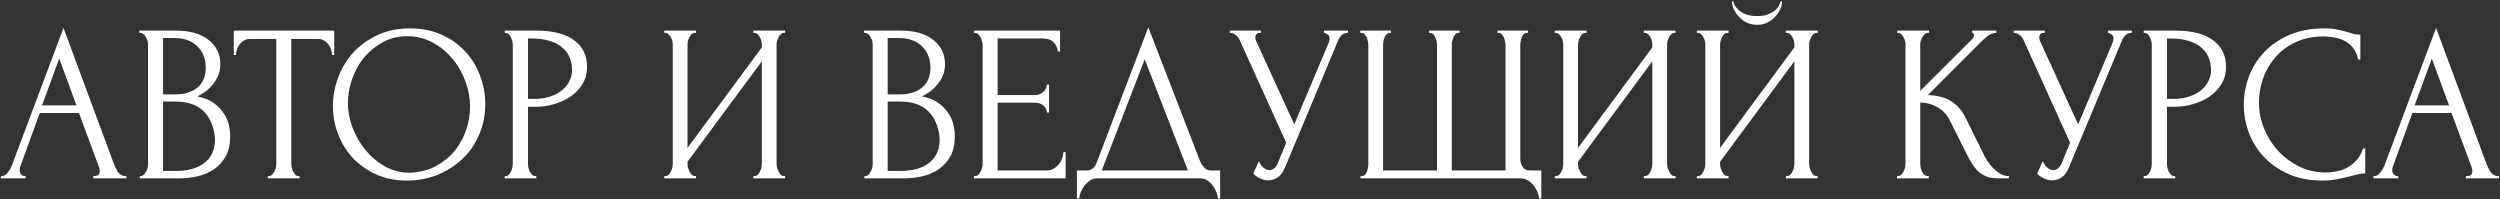 <?xml version="1.0" encoding="UTF-8"?> <svg xmlns="http://www.w3.org/2000/svg" width="715" height="57" viewBox="0 0 715 57" fill="none"><rect x="0" y="0" width="715" height="57" fill="#333333" stroke="none"/> <path d="M26.672 50.36H26.992C28.016 50.36 28.528 49.891 28.528 48.952C28.528 48.611 28.464 48.248 28.336 47.864L22.576 32.312H11.376L5.808 47.608C5.68 47.949 5.616 48.269 5.616 48.568C5.616 49.123 5.765 49.571 6.064 49.912C6.362 50.211 6.682 50.36 7.024 50.36H7.344V51H0.24V50.36H0.56C1.114 50.36 1.648 50.04 2.16 49.4C2.714 48.717 3.162 47.928 3.504 47.032L18.16 7.992L32.496 46.648C32.794 47.501 33.2 48.333 33.712 49.144C34.266 49.955 34.97 50.36 35.824 50.36H36.144V51H26.672V50.36ZM12.016 30.136H21.872L16.944 16.76L12.016 30.136ZM39.974 50.36H40.294C40.592 50.36 40.87 50.232 41.126 49.976C41.382 49.72 41.595 49.421 41.766 49.08C41.979 48.739 42.128 48.376 42.214 47.992C42.299 47.565 42.342 47.181 42.342 46.84V12.792C42.342 12.493 42.299 12.152 42.214 11.768C42.128 11.384 41.979 11.021 41.766 10.68C41.595 10.296 41.36 9.997 41.062 9.784C40.806 9.528 40.507 9.4 40.166 9.4H39.846V8.76H50.342C54.31 8.76 57.403 9.635 59.622 11.384C61.883 13.133 63.014 15.459 63.014 18.36C63.014 19.597 62.8 20.707 62.374 21.688C61.947 22.669 61.392 23.544 60.71 24.312C60.07 25.08 59.366 25.741 58.598 26.296C57.83 26.808 57.104 27.235 56.422 27.576C58.214 27.917 59.707 28.493 60.902 29.304C62.096 30.115 63.056 31.053 63.782 32.12C64.55 33.144 65.083 34.253 65.382 35.448C65.68 36.643 65.83 37.816 65.83 38.968C65.83 41.187 65.424 43.064 64.614 44.6C63.803 46.093 62.715 47.331 61.35 48.312C60.027 49.251 58.491 49.933 56.742 50.36C55.035 50.787 53.264 51 51.43 51H39.974V50.36ZM61.478 39.352C61.136 36.067 60.027 33.528 58.15 31.736C56.272 29.944 53.627 29.048 50.214 29.048H46.63V48.888H50.342C53.798 48.888 56.507 48.12 58.47 46.584C60.475 45.005 61.478 42.829 61.478 40.056V39.352ZM58.854 18.936C58.726 16.461 57.851 14.499 56.23 13.048C54.651 11.597 52.518 10.872 49.83 10.872H46.63V27H49.958C51.75 27 53.2 26.765 54.31 26.296C55.462 25.827 56.379 25.229 57.062 24.504C57.744 23.736 58.214 22.904 58.47 22.008C58.726 21.112 58.854 20.237 58.854 19.384V18.936ZM85.353 50.36H85.673V51H76.585V50.36H76.905C77.247 50.36 77.545 50.232 77.801 49.976C78.057 49.72 78.271 49.421 78.441 49.08C78.655 48.739 78.804 48.376 78.889 47.992C78.975 47.565 79.017 47.181 79.017 46.84V11.128H71.593C70.911 11.128 70.313 11.277 69.801 11.576C69.289 11.875 68.863 12.259 68.521 12.728C68.18 13.155 67.924 13.645 67.753 14.2C67.583 14.712 67.497 15.224 67.497 15.736H66.857V8.76H95.593V15.736H94.953C94.953 15.224 94.868 14.712 94.697 14.2C94.527 13.645 94.271 13.155 93.929 12.728C93.588 12.259 93.161 11.875 92.649 11.576C92.137 11.277 91.54 11.128 90.857 11.128H83.305V46.84C83.305 47.181 83.348 47.565 83.433 47.992C83.519 48.376 83.647 48.739 83.817 49.08C84.031 49.421 84.244 49.72 84.457 49.976C84.713 50.232 85.012 50.36 85.353 50.36ZM117.292 8.12C120.62 8.12 123.606 8.717 126.252 9.912C128.897 11.064 131.137 12.643 132.972 14.648C134.849 16.611 136.278 18.915 137.26 21.56C138.284 24.163 138.796 26.893 138.796 29.752C138.796 32.952 138.198 35.896 137.004 38.584C135.852 41.272 134.252 43.576 132.204 45.496C130.156 47.416 127.766 48.931 125.036 50.04C122.348 51.107 119.468 51.64 116.396 51.64C113.11 51.64 110.145 51.043 107.5 49.848C104.897 48.653 102.678 47.075 100.844 45.112C99.052 43.149 97.665 40.888 96.684 38.328C95.702 35.768 95.212 33.101 95.212 30.328C95.212 27.597 95.702 24.909 96.684 22.264C97.665 19.576 99.094 17.187 100.972 15.096C102.892 13.005 105.217 11.32 107.948 10.04C110.678 8.76 113.793 8.12 117.292 8.12ZM117.228 49.4C120.086 49.272 122.582 48.632 124.716 47.48C126.892 46.285 128.705 44.792 130.156 43C131.606 41.165 132.673 39.16 133.356 36.984C134.081 34.808 134.444 32.653 134.444 30.52C134.444 28.173 134.017 25.805 133.164 23.416C132.31 21.027 131.094 18.872 129.516 16.952C127.937 14.989 126.038 13.411 123.82 12.216C121.644 10.979 119.19 10.36 116.46 10.36C113.814 10.36 111.446 10.957 109.356 12.152C107.265 13.304 105.473 14.797 103.98 16.632C102.529 18.467 101.42 20.515 100.652 22.776C99.884 25.037 99.5 27.256 99.5 29.432C99.5 31.779 99.948 34.147 100.844 36.536C101.74 38.883 102.977 41.016 104.556 42.936C106.134 44.856 107.99 46.413 110.124 47.608C112.3 48.803 114.668 49.4 117.228 49.4ZM144.347 8.76H153.435C158.171 8.76 161.755 9.677 164.187 11.512C166.662 13.304 167.899 15.864 167.899 19.192C167.899 20.984 167.473 22.584 166.619 23.992C165.766 25.4 164.635 26.595 163.227 27.576C161.862 28.515 160.305 29.24 158.555 29.752C156.849 30.264 155.142 30.52 153.435 30.52H151.003V46.84C151.003 47.181 151.046 47.565 151.131 47.992C151.217 48.376 151.345 48.739 151.515 49.08C151.729 49.421 151.942 49.72 152.155 49.976C152.411 50.232 152.71 50.36 153.051 50.36H153.371V51H144.347V50.36H144.667C144.966 50.36 145.243 50.232 145.499 49.976C145.755 49.72 145.969 49.421 146.139 49.08C146.31 48.739 146.438 48.376 146.523 47.992C146.609 47.565 146.651 47.181 146.651 46.84V12.728C146.651 12.131 146.481 11.448 146.139 10.68C145.798 9.912 145.307 9.485 144.667 9.4H144.347V8.76ZM151.003 11V28.28H152.923C154.63 28.28 156.145 28.045 157.467 27.576C158.833 27.107 159.963 26.488 160.859 25.72C161.755 24.952 162.438 24.077 162.907 23.096C163.377 22.115 163.611 21.112 163.611 20.088C163.611 18.851 163.398 17.699 162.971 16.632C162.587 15.523 161.926 14.563 160.987 13.752C160.091 12.899 158.897 12.237 157.403 11.768C155.91 11.256 154.075 11 151.899 11H151.003ZM215.446 50.36H215.766C216.107 50.36 216.406 50.253 216.662 50.04C216.918 49.784 217.131 49.485 217.302 49.144C217.515 48.76 217.664 48.376 217.75 47.992C217.835 47.565 217.878 47.181 217.878 46.84V17.528L196.63 46.264V46.84C196.63 47.181 196.672 47.565 196.758 47.992C196.886 48.376 197.035 48.739 197.206 49.08C197.376 49.421 197.59 49.72 197.846 49.976C198.102 50.232 198.4 50.36 198.742 50.36H199.062V51H189.974V50.36H190.294C190.635 50.36 190.934 50.253 191.19 50.04C191.446 49.784 191.659 49.485 191.83 49.144C192.043 48.76 192.192 48.376 192.278 47.992C192.363 47.565 192.406 47.181 192.406 46.84V12.728C192.406 12.429 192.363 12.088 192.278 11.704C192.192 11.32 192.043 10.957 191.83 10.616C191.659 10.275 191.446 9.997 191.19 9.784C190.934 9.528 190.635 9.4 190.294 9.4H189.974V8.76H199.062V9.4H198.55C198.251 9.443 197.974 9.592 197.718 9.848C197.504 10.104 197.312 10.403 197.142 10.744C196.971 11.043 196.843 11.384 196.758 11.768C196.672 12.109 196.63 12.429 196.63 12.728V42.296L217.878 13.56V12.728C217.878 12.429 217.835 12.088 217.75 11.704C217.664 11.32 217.515 10.957 217.302 10.616C217.131 10.275 216.918 9.997 216.662 9.784C216.406 9.528 216.107 9.4 215.766 9.4H215.446V8.76H224.534V9.4H224.214C223.872 9.4 223.574 9.528 223.318 9.784C223.062 9.997 222.848 10.275 222.678 10.616C222.507 10.957 222.358 11.32 222.23 11.704C222.144 12.088 222.102 12.429 222.102 12.728V46.84C222.102 47.181 222.144 47.544 222.23 47.928C222.358 48.312 222.507 48.696 222.678 49.08C222.848 49.421 223.062 49.72 223.318 49.976C223.574 50.232 223.872 50.36 224.214 50.36H224.534V51H215.446V50.36ZM247.224 50.36H247.544C247.842 50.36 248.12 50.232 248.376 49.976C248.632 49.72 248.845 49.421 249.016 49.08C249.229 48.739 249.378 48.376 249.464 47.992C249.549 47.565 249.592 47.181 249.592 46.84V12.792C249.592 12.493 249.549 12.152 249.464 11.768C249.378 11.384 249.229 11.021 249.016 10.68C248.845 10.296 248.61 9.997 248.312 9.784C248.056 9.528 247.757 9.4 247.416 9.4H247.096V8.76H257.592C261.56 8.76 264.653 9.635 266.872 11.384C269.133 13.133 270.264 15.459 270.264 18.36C270.264 19.597 270.05 20.707 269.624 21.688C269.197 22.669 268.642 23.544 267.96 24.312C267.32 25.08 266.616 25.741 265.848 26.296C265.08 26.808 264.354 27.235 263.672 27.576C265.464 27.917 266.957 28.493 268.152 29.304C269.346 30.115 270.306 31.053 271.032 32.12C271.8 33.144 272.333 34.253 272.632 35.448C272.93 36.643 273.08 37.816 273.08 38.968C273.08 41.187 272.674 43.064 271.864 44.6C271.053 46.093 269.965 47.331 268.6 48.312C267.277 49.251 265.741 49.933 263.992 50.36C262.285 50.787 260.514 51 258.68 51H247.224V50.36ZM268.728 39.352C268.386 36.067 267.277 33.528 265.4 31.736C263.522 29.944 260.877 29.048 257.464 29.048H253.88V48.888H257.592C261.048 48.888 263.757 48.12 265.72 46.584C267.725 45.005 268.728 42.829 268.728 40.056V39.352ZM266.104 18.936C265.976 16.461 265.101 14.499 263.48 13.048C261.901 11.597 259.768 10.872 257.08 10.872H253.88V27H257.208C259 27 260.45 26.765 261.56 26.296C262.712 25.827 263.629 25.229 264.312 24.504C264.994 23.736 265.464 22.904 265.72 22.008C265.976 21.112 266.104 20.237 266.104 19.384V18.936ZM278.536 50.36H278.856C279.198 50.36 279.496 50.253 279.752 50.04C280.008 49.784 280.222 49.485 280.392 49.144C280.606 48.803 280.755 48.44 280.84 48.056C280.968 47.672 281.032 47.309 281.032 46.968V12.728C281.032 12.429 280.968 12.088 280.84 11.704C280.755 11.32 280.606 10.957 280.392 10.616C280.222 10.275 280.008 9.997 279.752 9.784C279.496 9.528 279.198 9.4 278.856 9.4H278.536V8.76H303.176V14.712H302.536C302.451 13.731 302.067 12.877 301.384 12.152C300.702 11.384 299.635 11 298.184 11H285.32V27.192H295.944C296.926 27.192 297.736 26.893 298.376 26.296C299.059 25.699 299.4 24.995 299.4 24.184H300.04V32.184H299.4C299.4 31.416 299.08 30.755 298.44 30.2C297.8 29.645 296.968 29.368 295.944 29.368H285.32V48.76H299.336C300.147 48.76 300.851 48.568 301.448 48.184C302.046 47.8 302.536 47.352 302.92 46.84C303.347 46.285 303.646 45.709 303.816 45.112C304.03 44.472 304.136 43.939 304.136 43.512H304.776V51H278.536V50.36ZM348.959 48.76V56.76H348.319C348.276 56.205 348.127 55.587 347.871 54.904C347.615 54.221 347.252 53.581 346.783 52.984C346.356 52.429 345.844 51.96 345.247 51.576C344.649 51.192 343.988 51 343.263 51H313.759C313.033 51 312.372 51.192 311.775 51.576C311.177 52.003 310.644 52.493 310.175 53.048C309.748 53.645 309.385 54.285 309.087 54.968C308.831 55.651 308.681 56.248 308.639 56.76H307.999V48.76H310.815C312.18 48.76 313.14 47.971 313.695 46.392L328.415 7.8L343.263 46.2C343.561 46.84 343.967 47.437 344.479 47.992C344.991 48.504 345.588 48.76 346.271 48.76H348.959ZM315.103 48.76H339.743L327.391 16.952L315.103 48.76ZM351.729 8.76H360.625V9.4H360.241C359.772 9.4 359.452 9.549 359.281 9.848C359.111 10.104 359.025 10.381 359.025 10.68C359.025 10.893 359.047 11.085 359.089 11.256C359.132 11.427 359.175 11.555 359.217 11.64L370.161 35.576L379.953 12.344C379.996 12.259 380.06 12.088 380.145 11.832C380.231 11.533 380.273 11.256 380.273 11C380.273 10.403 380.06 9.997 379.633 9.784C379.207 9.528 378.887 9.4 378.673 9.4V8.76H385.521V9.4C384.753 9.4 384.156 9.613 383.729 10.04C383.345 10.424 383.047 10.829 382.833 11.256L367.473 47.992C366.961 49.229 366.279 50.147 365.425 50.744C364.572 51.299 363.655 51.576 362.673 51.576C362.033 51.576 361.457 51.469 360.945 51.256C360.433 51.085 359.985 50.872 359.601 50.616C359.217 50.36 358.919 50.125 358.705 49.912C358.535 49.699 358.449 49.592 358.449 49.592L360.049 46.072C360.391 46.883 360.839 47.523 361.393 47.992C361.948 48.419 362.524 48.632 363.121 48.632C363.505 48.632 363.889 48.504 364.273 48.248C364.7 47.949 365.063 47.501 365.361 46.904L367.857 40.824L354.545 11.448C353.948 10.168 353.009 9.485 351.729 9.4V8.76ZM389.102 50.36H389.422C389.806 50.36 390.104 50.253 390.318 50.04C390.574 49.784 390.766 49.485 390.894 49.144C391.064 48.803 391.171 48.44 391.214 48.056C391.299 47.672 391.342 47.331 391.342 47.032V12.92C391.342 12.621 391.299 12.28 391.214 11.896C391.171 11.469 391.064 11.085 390.894 10.744C390.723 10.36 390.51 10.04 390.254 9.784C390.04 9.528 389.742 9.4 389.358 9.4H389.038V8.76H397.806V9.4H397.486C397.144 9.4 396.846 9.528 396.59 9.784C396.334 10.04 396.12 10.36 395.95 10.744C395.822 11.085 395.715 11.469 395.63 11.896C395.587 12.28 395.566 12.621 395.566 12.92V48.76H410.99V12.92C410.99 12.621 410.947 12.28 410.862 11.896C410.819 11.512 410.712 11.149 410.542 10.808C410.414 10.424 410.222 10.104 409.966 9.848C409.71 9.592 409.411 9.443 409.07 9.4H408.686V8.76H417.454V9.4H417.134C416.792 9.4 416.494 9.528 416.238 9.784C416.024 10.04 415.832 10.339 415.662 10.68C415.534 11.021 415.427 11.384 415.342 11.768C415.256 12.109 415.214 12.387 415.214 12.6V48.76H430.574V12.92C430.574 12.621 430.531 12.28 430.446 11.896C430.403 11.469 430.296 11.085 430.126 10.744C429.955 10.36 429.742 10.04 429.486 9.784C429.272 9.528 428.974 9.4 428.59 9.4H428.27V8.76H437.038V9.4H436.59C435.907 9.485 435.438 9.955 435.182 10.808C434.926 11.619 434.798 12.323 434.798 12.92V45.304C434.798 46.157 435.011 46.947 435.438 47.672C435.864 48.397 436.611 48.76 437.678 48.76H440.814V56.76H440.174C440.131 56.12 439.96 55.459 439.662 54.776C439.363 54.093 438.979 53.475 438.51 52.92C438.04 52.365 437.486 51.896 436.846 51.512C436.206 51.171 435.502 51 434.734 51H389.102V50.36ZM470.133 50.36H470.453C470.795 50.36 471.093 50.253 471.349 50.04C471.605 49.784 471.819 49.485 471.989 49.144C472.203 48.76 472.352 48.376 472.437 47.992C472.523 47.565 472.565 47.181 472.565 46.84V17.528L451.317 46.264V46.84C451.317 47.181 451.36 47.565 451.445 47.992C451.573 48.376 451.723 48.739 451.893 49.08C452.064 49.421 452.277 49.72 452.533 49.976C452.789 50.232 453.088 50.36 453.429 50.36H453.749V51H444.661V50.36H444.981C445.323 50.36 445.621 50.253 445.877 50.04C446.133 49.784 446.347 49.485 446.517 49.144C446.731 48.76 446.88 48.376 446.965 47.992C447.051 47.565 447.093 47.181 447.093 46.84V12.728C447.093 12.429 447.051 12.088 446.965 11.704C446.88 11.32 446.731 10.957 446.517 10.616C446.347 10.275 446.133 9.997 445.877 9.784C445.621 9.528 445.323 9.4 444.981 9.4H444.661V8.76H453.749V9.4H453.237C452.939 9.443 452.661 9.592 452.405 9.848C452.192 10.104 452 10.403 451.829 10.744C451.659 11.043 451.531 11.384 451.445 11.768C451.36 12.109 451.317 12.429 451.317 12.728V42.296L472.565 13.56V12.728C472.565 12.429 472.523 12.088 472.437 11.704C472.352 11.32 472.203 10.957 471.989 10.616C471.819 10.275 471.605 9.997 471.349 9.784C471.093 9.528 470.795 9.4 470.453 9.4H470.133V8.76H479.221V9.4H478.901C478.56 9.4 478.261 9.528 478.005 9.784C477.749 9.997 477.536 10.275 477.365 10.616C477.195 10.957 477.045 11.32 476.917 11.704C476.832 12.088 476.789 12.429 476.789 12.728V46.84C476.789 47.181 476.832 47.544 476.917 47.928C477.045 48.312 477.195 48.696 477.365 49.08C477.536 49.421 477.749 49.72 478.005 49.976C478.261 50.232 478.56 50.36 478.901 50.36H479.221V51H470.133V50.36ZM509.67 0.376C509.67 1.101 509.5 1.848 509.158 2.616C508.817 3.384 508.326 4.109 507.686 4.792C507.089 5.475 506.342 6.029 505.446 6.456C504.593 6.883 503.633 7.096 502.566 7.096C501.542 7.096 500.582 6.904 499.686 6.52C498.833 6.093 498.086 5.56 497.446 4.92C496.806 4.28 496.294 3.555 495.91 2.744C495.526 1.933 495.334 1.144 495.334 0.376H495.718C495.761 0.632 495.889 0.995 496.102 1.464C496.358 1.933 496.742 2.403 497.254 2.872C497.766 3.341 498.449 3.747 499.302 4.088C500.156 4.429 501.222 4.6 502.502 4.6C503.825 4.6 504.892 4.429 505.702 4.088C506.556 3.747 507.238 3.341 507.75 2.872C508.262 2.403 508.625 1.933 508.838 1.464C509.052 0.995 509.201 0.632 509.286 0.376H509.67ZM510.758 50.36H511.078C511.42 50.36 511.718 50.253 511.974 50.04C512.23 49.784 512.444 49.485 512.614 49.144C512.828 48.76 512.977 48.376 513.062 47.992C513.148 47.565 513.19 47.181 513.19 46.84V17.528L491.942 46.264V46.84C491.942 47.181 491.985 47.565 492.07 47.992C492.198 48.376 492.348 48.739 492.518 49.08C492.689 49.421 492.902 49.72 493.158 49.976C493.414 50.232 493.713 50.36 494.054 50.36H494.374V51H485.286V50.36H485.606C485.948 50.36 486.246 50.253 486.502 50.04C486.758 49.784 486.972 49.485 487.142 49.144C487.356 48.76 487.505 48.376 487.59 47.992C487.676 47.565 487.718 47.181 487.718 46.84V12.728C487.718 12.429 487.676 12.088 487.59 11.704C487.505 11.32 487.356 10.957 487.142 10.616C486.972 10.275 486.758 9.997 486.502 9.784C486.246 9.528 485.948 9.4 485.606 9.4H485.286V8.76H494.374V9.4H493.862C493.564 9.443 493.286 9.592 493.03 9.848C492.817 10.104 492.625 10.403 492.454 10.744C492.284 11.043 492.156 11.384 492.07 11.768C491.985 12.109 491.942 12.429 491.942 12.728V42.296L513.19 13.56V12.728C513.19 12.429 513.148 12.088 513.062 11.704C512.977 11.32 512.828 10.957 512.614 10.616C512.444 10.275 512.23 9.997 511.974 9.784C511.718 9.528 511.42 9.4 511.078 9.4H510.758V8.76H519.846V9.4H519.526C519.185 9.4 518.886 9.528 518.63 9.784C518.374 9.997 518.161 10.275 517.99 10.616C517.82 10.957 517.67 11.32 517.542 11.704C517.457 12.088 517.414 12.429 517.414 12.728V46.84C517.414 47.181 517.457 47.544 517.542 47.928C517.67 48.312 517.82 48.696 517.99 49.08C518.161 49.421 518.374 49.72 518.63 49.976C518.886 50.232 519.185 50.36 519.526 50.36H519.846V51H510.758V50.36ZM542.536 50.36H542.856C543.198 50.36 543.496 50.232 543.752 49.976C544.008 49.72 544.222 49.421 544.392 49.08C544.606 48.739 544.755 48.376 544.84 47.992C544.926 47.565 544.968 47.181 544.968 46.84V12.728C544.968 12.429 544.926 12.088 544.84 11.704C544.755 11.32 544.606 10.957 544.392 10.616C544.222 10.275 544.008 9.997 543.752 9.784C543.496 9.528 543.219 9.4 542.92 9.4H542.6V8.76H551.688V9.4H551.368C551.027 9.4 550.728 9.528 550.472 9.784C550.216 9.997 549.982 10.275 549.768 10.616C549.598 10.957 549.448 11.32 549.32 11.704C549.235 12.088 549.192 12.429 549.192 12.728V25.976L564.04 11.192C564.382 10.851 564.552 10.445 564.552 9.976C564.552 9.592 564.382 9.4 564.04 9.4V8.76H570.952V9.4C570.099 9.443 569.331 9.699 568.648 10.168C568.008 10.637 567.304 11.256 566.536 12.024L551.368 27.192C554.142 27.277 556.382 27.875 558.088 28.984C559.795 30.093 561.139 31.629 562.12 33.592L567.176 43.832C567.475 44.472 567.859 45.176 568.328 45.944C568.84 46.669 569.395 47.373 569.992 48.056C570.632 48.696 571.336 49.251 572.104 49.72C572.872 50.147 573.683 50.36 574.536 50.36V51H571.336C570.099 51 569.032 50.829 568.136 50.488C567.24 50.104 566.451 49.613 565.768 49.016C565.128 48.376 564.552 47.672 564.04 46.904C563.571 46.136 563.144 45.368 562.76 44.6L557.576 34.296C556.766 32.717 555.635 31.523 554.184 30.712C552.776 29.859 551.112 29.389 549.192 29.304V46.84C549.192 47.181 549.235 47.544 549.32 47.928C549.406 48.312 549.534 48.696 549.704 49.08C549.875 49.421 550.088 49.72 550.344 49.976C550.6 50.189 550.878 50.317 551.176 50.36H551.624V51H542.536V50.36ZM575.917 8.76H584.813V9.4H584.429C583.959 9.4 583.639 9.549 583.469 9.848C583.298 10.104 583.213 10.381 583.213 10.68C583.213 10.893 583.234 11.085 583.277 11.256C583.319 11.427 583.362 11.555 583.405 11.64L594.349 35.576L604.141 12.344C604.183 12.259 604.247 12.088 604.333 11.832C604.418 11.533 604.461 11.256 604.461 11C604.461 10.403 604.247 9.997 603.821 9.784C603.394 9.528 603.074 9.4 602.861 9.4V8.76H609.709V9.4C608.941 9.4 608.343 9.613 607.917 10.04C607.533 10.424 607.234 10.829 607.021 11.256L591.661 47.992C591.149 49.229 590.466 50.147 589.613 50.744C588.759 51.299 587.842 51.576 586.861 51.576C586.221 51.576 585.645 51.469 585.133 51.256C584.621 51.085 584.173 50.872 583.789 50.616C583.405 50.36 583.106 50.125 582.893 49.912C582.722 49.699 582.637 49.592 582.637 49.592L584.237 46.072C584.578 46.883 585.026 47.523 585.581 47.992C586.135 48.419 586.711 48.632 587.309 48.632C587.693 48.632 588.077 48.504 588.461 48.248C588.887 47.949 589.25 47.501 589.549 46.904L592.045 40.824L578.733 11.448C578.135 10.168 577.197 9.485 575.917 9.4V8.76ZM613.097 8.76H622.185C626.921 8.76 630.505 9.677 632.937 11.512C635.412 13.304 636.649 15.864 636.649 19.192C636.649 20.984 636.223 22.584 635.369 23.992C634.516 25.4 633.385 26.595 631.977 27.576C630.612 28.515 629.055 29.24 627.305 29.752C625.599 30.264 623.892 30.52 622.185 30.52H619.753V46.84C619.753 47.181 619.796 47.565 619.881 47.992C619.967 48.376 620.095 48.739 620.265 49.08C620.479 49.421 620.692 49.72 620.905 49.976C621.161 50.232 621.46 50.36 621.801 50.36H622.121V51H613.097V50.36H613.417C613.716 50.36 613.993 50.232 614.249 49.976C614.505 49.72 614.719 49.421 614.889 49.08C615.06 48.739 615.188 48.376 615.273 47.992C615.359 47.565 615.401 47.181 615.401 46.84V12.728C615.401 12.131 615.231 11.448 614.889 10.68C614.548 9.912 614.057 9.485 613.417 9.4H613.097V8.76ZM619.753 11V28.28H621.673C623.38 28.28 624.895 28.045 626.217 27.576C627.583 27.107 628.713 26.488 629.609 25.72C630.505 24.952 631.188 24.077 631.657 23.096C632.127 22.115 632.361 21.112 632.361 20.088C632.361 18.851 632.148 17.699 631.721 16.632C631.337 15.523 630.676 14.563 629.737 13.752C628.841 12.899 627.647 12.237 626.153 11.768C624.66 11.256 622.825 11 620.649 11H619.753ZM664.627 10.424C661.469 10.424 658.717 11 656.371 12.152C654.067 13.261 652.147 14.733 650.611 16.568C649.075 18.36 647.923 20.387 647.155 22.648C646.429 24.909 646.067 27.149 646.067 29.368C646.067 31.885 646.557 34.36 647.539 36.792C648.52 39.181 649.864 41.315 651.571 43.192C653.32 45.027 655.347 46.52 657.651 47.672C659.955 48.781 662.451 49.336 665.139 49.336C665.907 49.336 666.803 49.251 667.827 49.08C668.893 48.909 669.939 48.589 670.963 48.12C671.987 47.608 672.925 46.904 673.779 46.008C674.675 45.112 675.357 43.939 675.827 42.488H676.467V49.592C675.827 49.592 675.144 49.677 674.419 49.848C673.736 50.019 672.968 50.211 672.115 50.424C671.005 50.723 669.768 51 668.403 51.256C667.08 51.512 665.672 51.64 664.179 51.64C660.467 51.64 657.203 51 654.387 49.72C651.571 48.44 649.224 46.776 647.347 44.728C645.469 42.68 644.061 40.376 643.123 37.816C642.184 35.213 641.715 32.589 641.715 29.944C641.715 27.299 642.184 24.675 643.123 22.072C644.061 19.469 645.491 17.144 647.411 15.096C649.331 13.005 651.741 11.32 654.643 10.04C657.544 8.76 660.957 8.12 664.883 8.12C666.291 8.12 667.549 8.248 668.659 8.504C669.811 8.76 670.835 9.016 671.731 9.272C672.371 9.485 672.947 9.656 673.459 9.784C674.013 9.869 674.547 9.912 675.059 9.912V17.016H674.419C674.163 15.693 673.693 14.605 673.011 13.752C672.328 12.856 671.517 12.173 670.579 11.704C669.683 11.235 668.701 10.915 667.635 10.744C666.611 10.531 665.608 10.424 664.627 10.424ZM705.234 50.36H705.554C706.578 50.36 707.09 49.891 707.09 48.952C707.09 48.611 707.026 48.248 706.898 47.864L701.138 32.312H689.938L684.37 47.608C684.242 47.949 684.178 48.269 684.178 48.568C684.178 49.123 684.328 49.571 684.626 49.912C684.925 50.211 685.245 50.36 685.586 50.36H685.906V51H678.802V50.36H679.122C679.677 50.36 680.21 50.04 680.722 49.4C681.277 48.717 681.725 47.928 682.066 47.032L696.722 7.992L711.058 46.648C711.357 47.501 711.762 48.333 712.274 49.144C712.829 49.955 713.533 50.36 714.386 50.36H714.706V51H705.234V50.36ZM690.578 30.136H700.434L695.506 16.76L690.578 30.136Z" fill="white"></path> </svg> 